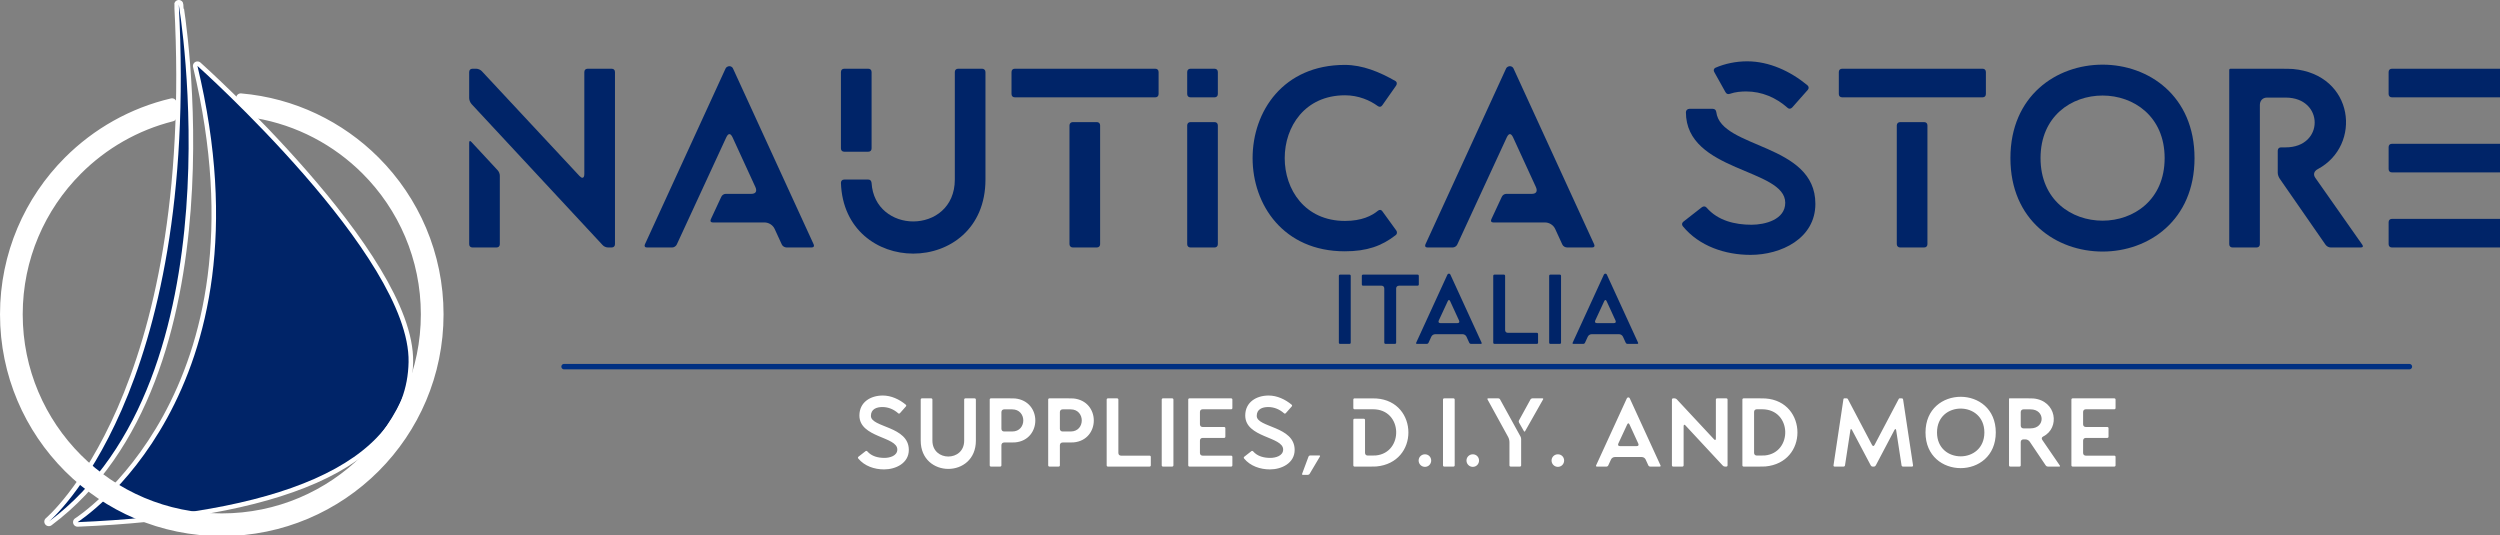 <?xml version="1.0" encoding="UTF-8"?>
<svg width="186.67mm" height="39.967mm" version="1.1" viewBox="0 0 186.67 39.967" xmlns="http://www.w3.org/2000/svg"><rect x="0" y="0" width="186.67" height="39.967" fill="#808080" stroke="none"/><g transform="translate(-53.952 -81.314)"><g transform="matrix(.265 0 0 .265 53.648 81.4)"><path d="m23.006 146.8s56.093-35.494 33.779-128.54c0 0 60.058 53.623 59.49 83.436-0.568 29.812-38.957 42.844-93.269 45.108z" fill="none" stroke="#fff" stroke-linecap="round" stroke-linejoin="round" stroke-miterlimit="22.926" stroke-width="2.558"/><path d="m23.003 146.8s56.093-35.494 33.778-128.54c0 0 60.058 53.622 59.49 83.435-0.567 29.812-38.955 42.844-93.268 45.108" clip-rule="evenodd" fill="#002468" fill-rule="evenodd"/><path d="m14.907 146.65s42.543-35.466 36.615-145.7c0-1e-3 17.786 105.01-36.615 145.7z" fill="none" stroke="#fff" stroke-linecap="round" stroke-linejoin="round" stroke-miterlimit="22.926" stroke-width="2.558"/><path d="m14.905 146.65s42.543-35.465 36.614-145.7c0-1e-3 17.786 105.01-36.614 145.7" clip-rule="evenodd" fill="#002468" fill-rule="evenodd"/><path d="m68.968 27.267c14.775 1.275 28.05 7.799 37.949 17.697 11.076 11.077 17.928 26.379 17.928 43.281 0 16.901-6.852 32.203-17.928 43.28-11.076 11.075-26.378 17.928-43.28 17.928-16.901 0-32.204-6.853-43.28-17.928-11.076-11.077-17.928-26.379-17.928-43.28 0-16.902 6.852-32.204 17.928-43.281 7.916-7.916 17.992-13.674 29.267-16.314v3.948c-10.213 2.564-19.34 7.865-26.555 15.08-10.381 10.382-16.803 24.724-16.803 40.567 0 15.842 6.421 30.185 16.803 40.566 10.382 10.382 24.725 16.805 40.567 16.805 15.843 0 30.186-6.423 40.568-16.805s16.803-24.725 16.803-40.566c0-15.843-6.421-30.186-16.803-40.567-8.231-8.231-18.952-13.972-30.936-15.998z" fill="none" stroke="#fff" stroke-linecap="round" stroke-linejoin="round" stroke-miterlimit="22.926" stroke-width="2.558"/><path d="m68.969 27.266c14.775 1.274 28.05 7.799 37.949 17.698 11.076 11.076 17.928 26.378 17.928 43.28 0 16.901-6.852 32.204-17.928 43.28-11.077 11.075-26.378 17.928-43.28 17.928s-32.204-6.853-43.281-17.928c-11.076-11.076-17.927-26.378-17.927-43.28s6.852-32.204 17.927-43.28c7.917-7.917 17.993-13.675 29.268-16.315v3.949c-10.214 2.563-19.341 7.864-26.555 15.079-10.382 10.382-16.804 24.723-16.804 40.567 0 15.843 6.422 30.186 16.804 40.567s24.725 16.803 40.568 16.803 30.185-6.421 40.568-16.803c10.381-10.382 16.803-24.725 16.803-40.567 0-15.844-6.422-30.186-16.803-40.567-8.231-8.231-18.952-13.973-30.937-15.998z" fill="#fff"/><g transform="matrix(2.158 0 0 2.158 -154.36 -87.069)"><g clip-rule="evenodd" fill="#002468" fill-rule="evenodd"><path d="m133.32 72.075c0 0.268 0.167 0.434 0.434 0.434h3.134c0.267 0 0.434-0.166 0.434-0.434v-8.935c0-0.266-0.134-0.566-0.301-0.732l-3.4-3.668c-0.167-0.199-0.3-0.166-0.3 0.1v13.235zm0-19.07c0 0.268 0.133 0.566 0.3 0.768l17.104 18.402c0.167 0.201 0.467 0.334 0.733 0.334h0.467c0.267 0 0.434-0.166 0.434-0.434v-22.471c0-0.268-0.167-0.434-0.434-0.434h-3.134c-0.267 0-0.434 0.166-0.434 0.434v13.303c0 0.332-0.101 0.5-0.233 0.5-0.134 0-0.233-0.066-0.4-0.234l-12.769-13.701c-0.167-0.168-0.467-0.301-0.7-0.301h-0.5c-0.267 0-0.434 0.166-0.434 0.434z"/><path d="m156.53 72.509h3.301c0.233 0 0.5-0.166 0.601-0.4l6.468-14.002c0.133-0.268 0.267-0.4 0.4-0.4s0.267 0.133 0.399 0.4l3.001 6.533c0.233 0.535 0.033 0.867-0.533 0.867h-3.335c-0.267 0-0.5 0.168-0.6 0.4l-1.367 2.934c-0.1 0.234 0 0.4 0.267 0.4h6.735c0.566 0 1.1 0.334 1.333 0.834l0.934 2.033c0.101 0.234 0.367 0.4 0.634 0.4h3.267c0.268 0 0.367-0.166 0.268-0.4l-10.536-22.971c-0.066-0.166-0.267-0.301-0.466-0.301-0.2 0-0.434 0.135-0.501 0.301l-10.536 22.971c-0.1 0.235 0 0.401 0.266 0.401"/><path d="m181.86 59.573c0 0.266 0.167 0.434 0.434 0.434h3.134c0.267 0 0.434-0.168 0.434-0.434v-9.969c0-0.268-0.167-0.434-0.434-0.434h-3.134c-0.267 0-0.434 0.166-0.434 0.434zm0 4.5c0.2 6.135 4.835 9.236 9.436 9.236 4.734 0 9.435-3.234 9.435-9.67v-14.035c0-0.268-0.199-0.434-0.433-0.434h-3.135c-0.267 0-0.433 0.166-0.433 0.434v14.036c0 3.635-2.701 5.469-5.435 5.469-2.601 0-5.234-1.701-5.435-5.035-0.033-0.266-0.167-0.434-0.434-0.434h-3.134c-0.265 0-0.432 0.168-0.432 0.433z"/><path d="m211.7 72.075c0 0.268 0.2 0.434 0.434 0.434h3.134c0.267 0 0.434-0.166 0.434-0.434v-15.504c0-0.266-0.167-0.432-0.434-0.432h-3.134c-0.233 0-0.434 0.166-0.434 0.432zm-7.135-19.17h18.337c0.267 0 0.434-0.168 0.434-0.434v-2.867c0-0.268-0.167-0.434-0.434-0.434h-18.337c-0.267 0-0.433 0.166-0.433 0.434v2.867c1e-3 0.266 0.167 0.434 0.433 0.434z"/><path d="m227.07 52.472c0 0.266 0.166 0.434 0.434 0.434h3.134c0.267 0 0.434-0.168 0.434-0.434v-2.867c0-0.268-0.167-0.434-0.434-0.434h-3.134c-0.268 0-0.434 0.166-0.434 0.434zm0 4.099v15.504c0 0.268 0.166 0.434 0.434 0.434h3.134c0.267 0 0.434-0.166 0.434-0.434v-15.504c0-0.266-0.167-0.432-0.434-0.432h-3.134c-0.268 1e-3 -0.434 0.167-0.434 0.432z"/><path d="m235.61 60.841c0 6.066 4.001 12.168 12.036 12.168 2.9 0 4.834-0.701 6.635-2.102 0.199-0.133 0.233-0.398 0.1-0.6l-1.834-2.533c-0.133-0.199-0.366-0.234-0.566-0.066-0.8 0.666-2.134 1.334-4.301 1.334-10.502 0-10.502-16.404 0-16.404 1.767 0 3.268 0.668 4.268 1.4 0.233 0.166 0.434 0.133 0.6-0.1l1.801-2.566c0.133-0.201 0.133-0.467-0.1-0.602-2.034-1.166-4.268-2.1-6.602-2.1-8.036 1e-3 -12.037 6.069-12.037 12.171"/><path d="m258.44 72.509h3.301c0.233 0 0.5-0.166 0.6-0.4l6.468-14.002c0.134-0.268 0.267-0.4 0.4-0.4s0.267 0.133 0.4 0.4l3 6.533c0.233 0.535 0.033 0.867-0.533 0.867h-3.334c-0.267 0-0.5 0.168-0.6 0.4l-1.367 2.934c-0.101 0.234 0 0.4 0.267 0.4h6.734c0.566 0 1.101 0.334 1.334 0.834l0.934 2.033c0.1 0.234 0.366 0.4 0.634 0.4h3.267c0.267 0 0.367-0.166 0.267-0.4l-10.535-22.971c-0.066-0.166-0.267-0.301-0.467-0.301s-0.434 0.135-0.5 0.301l-10.535 22.971c-0.101 0.235-1e-3 0.401 0.265 0.401"/><path d="m295.89 49.604 1.467 2.633c0.134 0.234 0.333 0.301 0.6 0.201 0.667-0.234 1.435-0.301 2.101-0.301 2.034 0 3.901 0.801 5.401 2.135 0.167 0.166 0.4 0.166 0.6-0.033l2.034-2.301c0.167-0.168 0.167-0.434-0.033-0.602-2.2-1.832-5.001-3.133-7.868-3.133-1.467 0-2.9 0.301-4.135 0.834-0.234 0.101-0.301 0.366-0.167 0.567m-4.102 20.137c2.135 2.602 5.535 3.734 8.835 3.734 4.001 0 8.469-2.135 8.469-6.668 0-7.936-12.336-7.168-12.936-11.969-0.033-0.268-0.2-0.434-0.467-0.434h-3.034c-0.267 0-0.467 0.199-0.467 0.434 0 7.834 12.97 7.334 12.97 11.836 0 2.199-2.635 2.867-4.401 2.867-2.167 0-4.4-0.533-5.867-2.234-0.167-0.199-0.4-0.199-0.601-0.066l-2.434 1.9c-0.2 0.167-0.233 0.401-0.067 0.6z"/><path d="m319.72 72.075c0 0.268 0.199 0.434 0.434 0.434h3.134c0.267 0 0.434-0.166 0.434-0.434v-15.504c0-0.266-0.167-0.432-0.434-0.432h-3.134c-0.234 0-0.434 0.166-0.434 0.432zm-7.135-19.17h18.337c0.267 0 0.433-0.168 0.433-0.434v-2.867c0-0.268-0.166-0.434-0.433-0.434h-18.337c-0.267 0-0.434 0.166-0.434 0.434v2.867c0 0.266 0.167 0.434 0.434 0.434z"/><path d="m338.49 60.841c0-5.469 4.034-8.17 8.102-8.17 4.034 0 8.102 2.701 8.102 8.17 0 5.467-4.067 8.168-8.102 8.168-4.068 0-8.102-2.701-8.102-8.168m-3.933 0c0 8.135 6.001 12.201 12.035 12.201 6.002 0 12.003-4.066 12.003-12.201 0-8.137-6.001-12.203-12.003-12.203-6.034 0-12.035 4.066-12.035 12.203z"/><path d="m363.56 72.509h3.135c0.266 0 0.433-0.166 0.433-0.434v-18.17c0-0.566 0.367-0.967 0.934-0.967h2.435c5.034 0 5.067 6.5 0 6.5h-0.601c-0.267 0-0.434 0.168-0.434 0.434v2.9c0 0.268 0.134 0.568 0.267 0.768l5.968 8.602c0.167 0.234 0.434 0.367 0.7 0.367h3.9c0.268 0 0.367-0.133 0.2-0.367l-6.134-8.734c-0.301-0.434-0.167-0.867 0.333-1.135 5.801-3.1 4.768-12.334-3.234-13.068-0.399-0.033-0.966-0.033-1.9-0.033h-6.268c-0.1 0-0.166 0.066-0.166 0.166v22.738c0 0.267 0.166 0.433 0.432 0.433"/><path d="m384.37 52.905h14.236c0.267 0 0.434-0.168 0.434-0.434v-2.867c0-0.268-0.167-0.434-0.434-0.434h-14.236c-0.267 0-0.433 0.166-0.433 0.434v2.867c1e-3 0.266 0.167 0.434 0.433 0.434m-0.432 16.303v2.867c0 0.268 0.166 0.434 0.433 0.434h14.236c0.267 0 0.434-0.166 0.434-0.434v-2.867c0-0.268-0.167-0.434-0.434-0.434h-14.236c-0.267 0-0.433 0.166-0.433 0.434zm0-6.936c0 0.268 0.166 0.434 0.433 0.434h14.236c0.267 0 0.434-0.166 0.434-0.434v-2.867c0-0.266-0.167-0.434-0.434-0.434h-14.236c-0.267 0-0.433 0.168-0.433 0.434z"/></g><path d="m342.52 100.95c0 0.102 0.064 0.166 0.166 0.166h5.434c0.102 0 0.166-0.064 0.166-0.166v-1.094c0-0.102-0.064-0.166-0.166-0.166h-3.715c-0.217 0-0.357-0.141-0.357-0.355v-1.604c0-0.217 0.141-0.357 0.357-0.357h2.799c0.102 0 0.164-0.063 0.164-0.166v-1.094c0-0.102-0.063-0.166-0.164-0.166h-2.799c-0.217 0-0.357-0.139-0.357-0.355v-1.604c0-0.217 0.141-0.355 0.357-0.355h3.715c0.102 0 0.166-0.064 0.166-0.166v-1.094c0-0.102-0.064-0.166-0.166-0.166h-5.434c-0.102 0-0.166 0.064-0.166 0.166zm-6.616-6.935c0-0.217 0.139-0.369 0.355-0.369h0.93c1.92 0 1.934 2.482 0 2.482h-0.93c-0.217 0-0.355-0.152-0.355-0.369zm-1.363 7.101h1.197c0.102 0 0.166-0.064 0.166-0.166v-3.029c0-0.215 0.139-0.355 0.355-0.355h0.254c0.217 0 0.434 0.115 0.561 0.293l2.1 3.117c0.063 0.09 0.164 0.141 0.268 0.141h1.488c0.102 0 0.139-0.051 0.076-0.141l-2.291-3.346c-0.113-0.18-0.076-0.344 0.127-0.445 2.215-1.107 1.744-4.684-1.285-4.963-0.152-0.014-0.367-0.014-0.725-0.014h-2.393c-0.037 0-0.063 0.025-0.063 0.064v8.678c1e-3 0.102 0.064 0.166 0.165 0.166zm-9.568-4.455c0-2.086 1.539-3.117 3.092-3.117 1.541 0 3.092 1.031 3.092 3.117 0 2.088-1.551 3.119-3.092 3.119-1.553 0-3.092-1.031-3.092-3.119zm-1.502 0c0 3.105 2.291 4.658 4.594 4.658 2.291 0 4.582-1.553 4.582-4.658 0-3.104-2.291-4.656-4.582-4.656-2.303 0-4.594 1.553-4.594 4.656zm-11.873 4.455h1.172c0.102 0 0.178-0.064 0.191-0.166l0.699-4.568c0.025-0.203 0.115-0.229 0.217-0.037l2.443 4.617c0.051 0.09 0.139 0.154 0.24 0.154h0.18c0.102 0 0.189-0.064 0.24-0.154l2.432-4.617c0.102-0.191 0.203-0.166 0.229 0.037l0.701 4.568c0.012 0.102 0.088 0.166 0.189 0.166h1.172c0.102 0 0.152-0.064 0.139-0.166l-1.297-8.59c-0.014-0.088-0.076-0.152-0.18-0.152h-0.279c-0.037 0-0.076 0.025-0.102 0.064l-3.168 6.018c-0.051 0.102-0.102 0.141-0.166 0.141-0.051 0-0.115-0.039-0.166-0.141l-3.154-5.992c-0.025-0.051-0.09-0.09-0.154-0.09h-0.316c-0.053 0-0.09 0.039-0.104 0.09l-1.297 8.652c-0.014 0.102 0.037 0.166 0.139 0.166zm-10.51-7.127c0-0.217 0.141-0.355 0.355-0.355h0.688c3.92 0 4.021 5.674 0.369 6.031-0.139 0.012-0.355 0.012-0.725 0.012h-0.332c-0.215 0-0.355-0.139-0.355-0.355zm-1.527-1.615v8.576c0 0.102 0.064 0.166 0.166 0.166h2.111c0.344 0 0.586 0 0.727-0.014 2.785-0.254 4.186-2.316 4.186-4.441s-1.4-4.25-4.186-4.439c-0.141-0.014-0.383-0.014-0.727-0.014h-2.111c-0.102 0-0.166 0.064-0.166 0.166zm-9.2 8.576c0 0.102 0.063 0.166 0.164 0.166h1.197c0.102 0 0.166-0.064 0.166-0.166v-5.104c0-0.127 0.037-0.189 0.088-0.189s0.102 0.025 0.152 0.088l4.875 5.244c0.063 0.076 0.178 0.127 0.279 0.127h0.178c0.102 0 0.166-0.064 0.166-0.166v-8.576c0-0.102-0.064-0.166-0.166-0.166h-1.195c-0.102 0-0.166 0.064-0.166 0.166v5.076c0 0.127-0.037 0.191-0.09 0.191-0.051 0-0.088-0.025-0.152-0.088l-4.873-5.23c-0.064-0.064-0.178-0.115-0.268-0.115h-0.191c-0.102 0-0.164 0.064-0.164 0.166zm-7-2.838 1.158-2.494c0.051-0.102 0.102-0.152 0.152-0.152s0.104 0.051 0.154 0.152l1.145 2.494c0.09 0.203 0.012 0.332-0.203 0.332h-2.189c-0.217 0-0.305-0.129-0.217-0.332zm-2.798 3.004h1.26c0.09 0 0.191-0.064 0.229-0.154l0.357-0.775c0.088-0.191 0.293-0.318 0.508-0.318h3.5c0.217 0 0.42 0.127 0.51 0.318l0.355 0.775c0.039 0.09 0.141 0.154 0.242 0.154h1.246c0.102 0 0.141-0.064 0.102-0.154l-4.02-8.768c-0.025-0.063-0.102-0.113-0.18-0.113-0.076 0-0.164 0.051-0.189 0.113l-4.021 8.768c-0.04 0.09-1e-3 0.154 0.101 0.154zm-5.918-0.789c0 0.457 0.369 0.826 0.828 0.826 0.457 0 0.814-0.369 0.814-0.826 0-0.459-0.357-0.814-0.814-0.814-0.459 0-0.828 0.355-0.828 0.814zm-4.25-4.963 0.637 1.119c0.051 0.09 0.115 0.09 0.166 0l2.34-4.135c0.053-0.09 0.014-0.141-0.088-0.141h-1.311c-0.09 0-0.203 0.064-0.242 0.141l-1.502 2.736c-0.051 0.089-0.038 0.204 0 0.28zm-4.11-3.015 2.697 4.912c0.102 0.189 0.166 0.457 0.166 0.674v3.016c0 0.102 0.063 0.166 0.166 0.166h1.195c0.102 0 0.166-0.064 0.166-0.166v-3.436c0-0.102-0.039-0.229-0.076-0.307l-2.674-4.859c-0.037-0.076-0.139-0.141-0.24-0.141h-1.311c-0.101 0-0.127 0.064-0.089 0.141zm-2.748 7.978c0 0.457 0.369 0.826 0.826 0.826 0.459 0 0.814-0.369 0.814-0.826 0-0.459-0.355-0.814-0.814-0.814-0.457 0-0.826 0.355-0.826 0.814zm-3.066-7.953v8.576c0 0.102 0.063 0.166 0.164 0.166h1.197c0.102 0 0.165-0.064 0.165-0.166v-8.576c0-0.102-0.063-0.166-0.165-0.166h-1.197c-0.102 0-0.164 0.064-0.164 0.166zm-3.182 7.953c0 0.457 0.369 0.826 0.826 0.826 0.459 0 0.814-0.369 0.814-0.826 0-0.459-0.355-0.814-0.814-0.814-0.457 0-0.826 0.355-0.826 0.814zm-8.361-6.693h2.406c3.918 0 4.021 5.674 0.369 6.031-0.141 0.012-0.357 0.012-0.727 0.012h-0.33c-0.217 0-0.356-0.139-0.356-0.355v-4.289c0-0.102-0.063-0.164-0.165-0.164h-1.197c-0.102 0-0.165 0.063-0.165 0.164v5.918c0 0.102 0.063 0.166 0.165 0.166h2.113c0.344 0 0.585 0 0.725-0.014 2.787-0.254 4.188-2.316 4.188-4.441s-1.4-4.25-4.188-4.439c-0.14-0.014-0.381-0.014-0.725-0.014h-2.113c-0.102 0-0.165 0.064-0.165 0.166v1.094c0 0.1 0.063 0.165 0.165 0.165zm-6.744 8.564h0.623c0.104 0 0.205-0.053 0.256-0.141l1.336-2.252c0.051-0.076 0.013-0.141-0.076-0.141h-1.184c-0.102 0-0.191 0.064-0.229 0.152l-0.828 2.227c-0.038 0.091 0 0.155 0.102 0.155zm-7.686-2.138c0.814 0.992 2.113 1.426 3.373 1.426 1.526 0 3.231-0.814 3.231-2.545 0-3.119-4.95-2.914-4.95-4.441 0-0.891 0.738-1.158 1.502-1.158 0.775 0 1.488 0.305 2.062 0.814 0.063 0.063 0.153 0.063 0.229-0.014l0.775-0.877c0.063-0.064 0.063-0.166-0.013-0.229-0.839-0.701-1.909-1.197-3.003-1.197-1.604 0-3.054 0.865-3.054 2.609 0 2.914 4.95 2.736 4.95 4.441 0 0.84-1.006 1.094-1.68 1.094-0.828 0-1.68-0.203-2.24-0.854-0.063-0.076-0.152-0.076-0.229-0.025l-0.93 0.727c-0.074 0.063-0.085 0.152-0.023 0.229zm-7.291 0.89c0 0.102 0.063 0.166 0.166 0.166h5.434c0.102 0 0.164-0.064 0.164-0.166v-1.094c0-0.102-0.063-0.166-0.164-0.166h-3.717c-0.216 0-0.355-0.141-0.355-0.355v-1.604c0-0.217 0.14-0.357 0.355-0.357h2.801c0.102 0 0.164-0.063 0.164-0.166v-1.094c0-0.102-0.063-0.166-0.164-0.166h-2.801c-0.216 0-0.355-0.139-0.355-0.355v-1.604c0-0.217 0.14-0.355 0.355-0.355h3.717c0.102 0 0.164-0.064 0.164-0.166v-1.094c0-0.102-0.063-0.166-0.164-0.166h-5.434c-0.103 0-0.166 0.064-0.166 0.166zm-3.461-8.576v8.576c0 0.102 0.063 0.166 0.165 0.166h1.196c0.102 0 0.166-0.064 0.166-0.166v-8.576c0-0.102-0.064-0.166-0.166-0.166h-1.196c-0.101 0-0.165 0.064-0.165 0.166zm-7.024 8.742h5.435c0.102 0 0.164-0.064 0.164-0.166v-1.094c0-0.102-0.063-0.166-0.164-0.166h-3.717c-0.217 0-0.355-0.141-0.355-0.355v-6.961c0-0.102-0.064-0.166-0.166-0.166h-1.196c-0.102 0-0.165 0.064-0.165 0.166v8.576c-1e-3 0.102 0.062 0.166 0.164 0.166zm-6.274-7.101c0-0.217 0.14-0.369 0.356-0.369h1.057c1.921 0 1.934 2.889 0 2.889h-1.057c-0.217 0-0.356-0.141-0.356-0.355zm-1.526-1.641v8.576c0 0.102 0.063 0.166 0.165 0.166h1.196c0.102 0 0.165-0.064 0.165-0.166v-2.621c0-0.203 0.14-0.357 0.356-0.357h0.699c0.357 0 0.573 0 0.726-0.012 1.769-0.152 2.647-1.514 2.647-2.863 0-1.361-0.891-2.697-2.647-2.875-0.152-0.014-0.368-0.014-0.726-0.014h-2.417c-0.102 0-0.164 0.064-0.164 0.166zm-6.108 1.641c0-0.217 0.14-0.369 0.356-0.369h1.056c1.921 0 1.934 2.889 0 2.889h-1.056c-0.216 0-0.356-0.141-0.356-0.355zm-1.527-1.641v8.576c0 0.102 0.063 0.166 0.165 0.166h1.196c0.102 0 0.166-0.064 0.166-0.166v-2.621c0-0.203 0.14-0.357 0.356-0.357h0.7c0.356 0 0.573 0 0.725-0.012 1.769-0.152 2.647-1.514 2.647-2.863 0-1.361-0.891-2.697-2.647-2.875-0.152-0.014-0.369-0.014-0.725-0.014h-2.418c-0.102 0-0.165 0.064-0.165 0.166zm-1.807 5.357v-5.357c0-0.102-0.076-0.166-0.166-0.166h-1.196c-0.102 0-0.166 0.064-0.166 0.166v5.357c0 1.387-1.031 2.074-2.074 2.074-1.031 0-2.074-0.688-2.074-2.074v-5.357c0-0.102-0.063-0.166-0.166-0.166h-1.196c-0.102 0-0.165 0.064-0.165 0.166v5.357c0 2.455 1.807 3.689 3.601 3.689 1.807 1e-3 3.602-1.234 3.602-3.689zm-15.359 2.329c0.814 0.992 2.112 1.426 3.372 1.426 1.527 0 3.232-0.814 3.232-2.545 0-3.119-4.95-2.914-4.95-4.441 0-0.891 0.738-1.158 1.501-1.158 0.776 0 1.489 0.305 2.062 0.814 0.063 0.063 0.153 0.063 0.229-0.014l0.776-0.877c0.063-0.064 0.063-0.166-0.013-0.229-0.84-0.701-1.909-1.197-3.003-1.197-1.604 0-3.054 0.865-3.054 2.609 0 2.914 4.95 2.736 4.95 4.441 0 0.84-1.005 1.094-1.679 1.094-0.828 0-1.68-0.203-2.24-0.854-0.064-0.076-0.153-0.076-0.229-0.025l-0.929 0.727c-0.077 0.063-0.089 0.152-0.025 0.229z" clip-rule="evenodd" fill="#fff" fill-rule="evenodd"/><line x1="145.71" x2="386.65" y1="88.067" y2="88.067" fill="none" stroke="#003082" stroke-linecap="round" stroke-linejoin="round" stroke-miterlimit="22.926" stroke-width=".71"/><g fill="#002468"><path d="m247.04 76.052h1.215c0.104 0 0.168 0.064 0.168 0.168v8.711c0 0.104-0.064 0.168-0.168 0.168h-1.215c-0.104 0-0.168-0.064-0.168-0.168v-8.711c0-0.104 0.065-0.168 0.168-0.168z"/><path d="m249.87 77.331v-1.111c0-0.104 0.064-0.168 0.168-0.168h7.107c0.104 0 0.168 0.064 0.168 0.168v1.111c0 0.104-0.064 0.168-0.168 0.168h-2.416c-0.221 0-0.375 0.143-0.375 0.361v7.07c0 0.104-0.064 0.168-0.168 0.168h-1.215c-0.091 0-0.168-0.064-0.168-0.168v-7.07c0-0.219-0.143-0.361-0.362-0.361h-2.403c-0.103 0-0.168-0.064-0.168-0.168z"/><path d="m256.97 84.942 4.084-8.904c0.026-0.064 0.116-0.115 0.194-0.115 0.077 0 0.154 0.051 0.181 0.115l4.084 8.904c0.038 0.092 0 0.156-0.104 0.156h-1.267c-0.104 0-0.207-0.064-0.246-0.156l-0.361-0.787c-0.09-0.195-0.297-0.324-0.517-0.324h-3.554c-0.221 0-0.428 0.129-0.518 0.324l-0.361 0.787c-0.039 0.092-0.143 0.156-0.233 0.156h-1.279c-0.103 1e-3 -0.141-0.064-0.103-0.156zm3.167-2.558h2.223c0.22 0 0.297-0.129 0.207-0.336l-1.164-2.533c-0.051-0.104-0.104-0.154-0.154-0.154-0.052 0-0.104 0.051-0.155 0.154l-1.177 2.533c-0.091 0.207-1e-3 0.336 0.22 0.336z"/><path d="m267.03 84.931v-8.711c0-0.104 0.064-0.168 0.168-0.168h1.215c0.104 0 0.168 0.064 0.168 0.168v7.068c0 0.221 0.143 0.363 0.362 0.363h3.773c0.104 0 0.168 0.064 0.168 0.168v1.111c0 0.104-0.064 0.168-0.168 0.168h-5.519c-0.102 1e-3 -0.167-0.064-0.167-0.167z"/><path d="m274.5 76.052h1.215c0.104 0 0.168 0.064 0.168 0.168v8.711c0 0.104-0.064 0.168-0.168 0.168h-1.215c-0.104 0-0.168-0.064-0.168-0.168v-8.711c0-0.104 0.064-0.168 0.168-0.168z"/><path d="m277.4 84.942 4.084-8.904c0.025-0.064 0.116-0.115 0.193-0.115 0.078 0 0.155 0.051 0.181 0.115l4.085 8.904c0.038 0.092 0 0.156-0.104 0.156h-1.267c-0.104 0-0.207-0.064-0.246-0.156l-0.361-0.787c-0.091-0.195-0.298-0.324-0.518-0.324h-3.554c-0.22 0-0.427 0.129-0.518 0.324l-0.361 0.787c-0.039 0.092-0.143 0.156-0.232 0.156h-1.28c-0.102 1e-3 -0.141-0.064-0.102-0.156zm3.166-2.558h2.223c0.22 0 0.298-0.129 0.207-0.336l-1.163-2.533c-0.052-0.104-0.104-0.154-0.155-0.154s-0.104 0.051-0.155 0.154l-1.176 2.533c-0.091 0.207 0 0.336 0.219 0.336z"/></g></g></g></g></svg>

